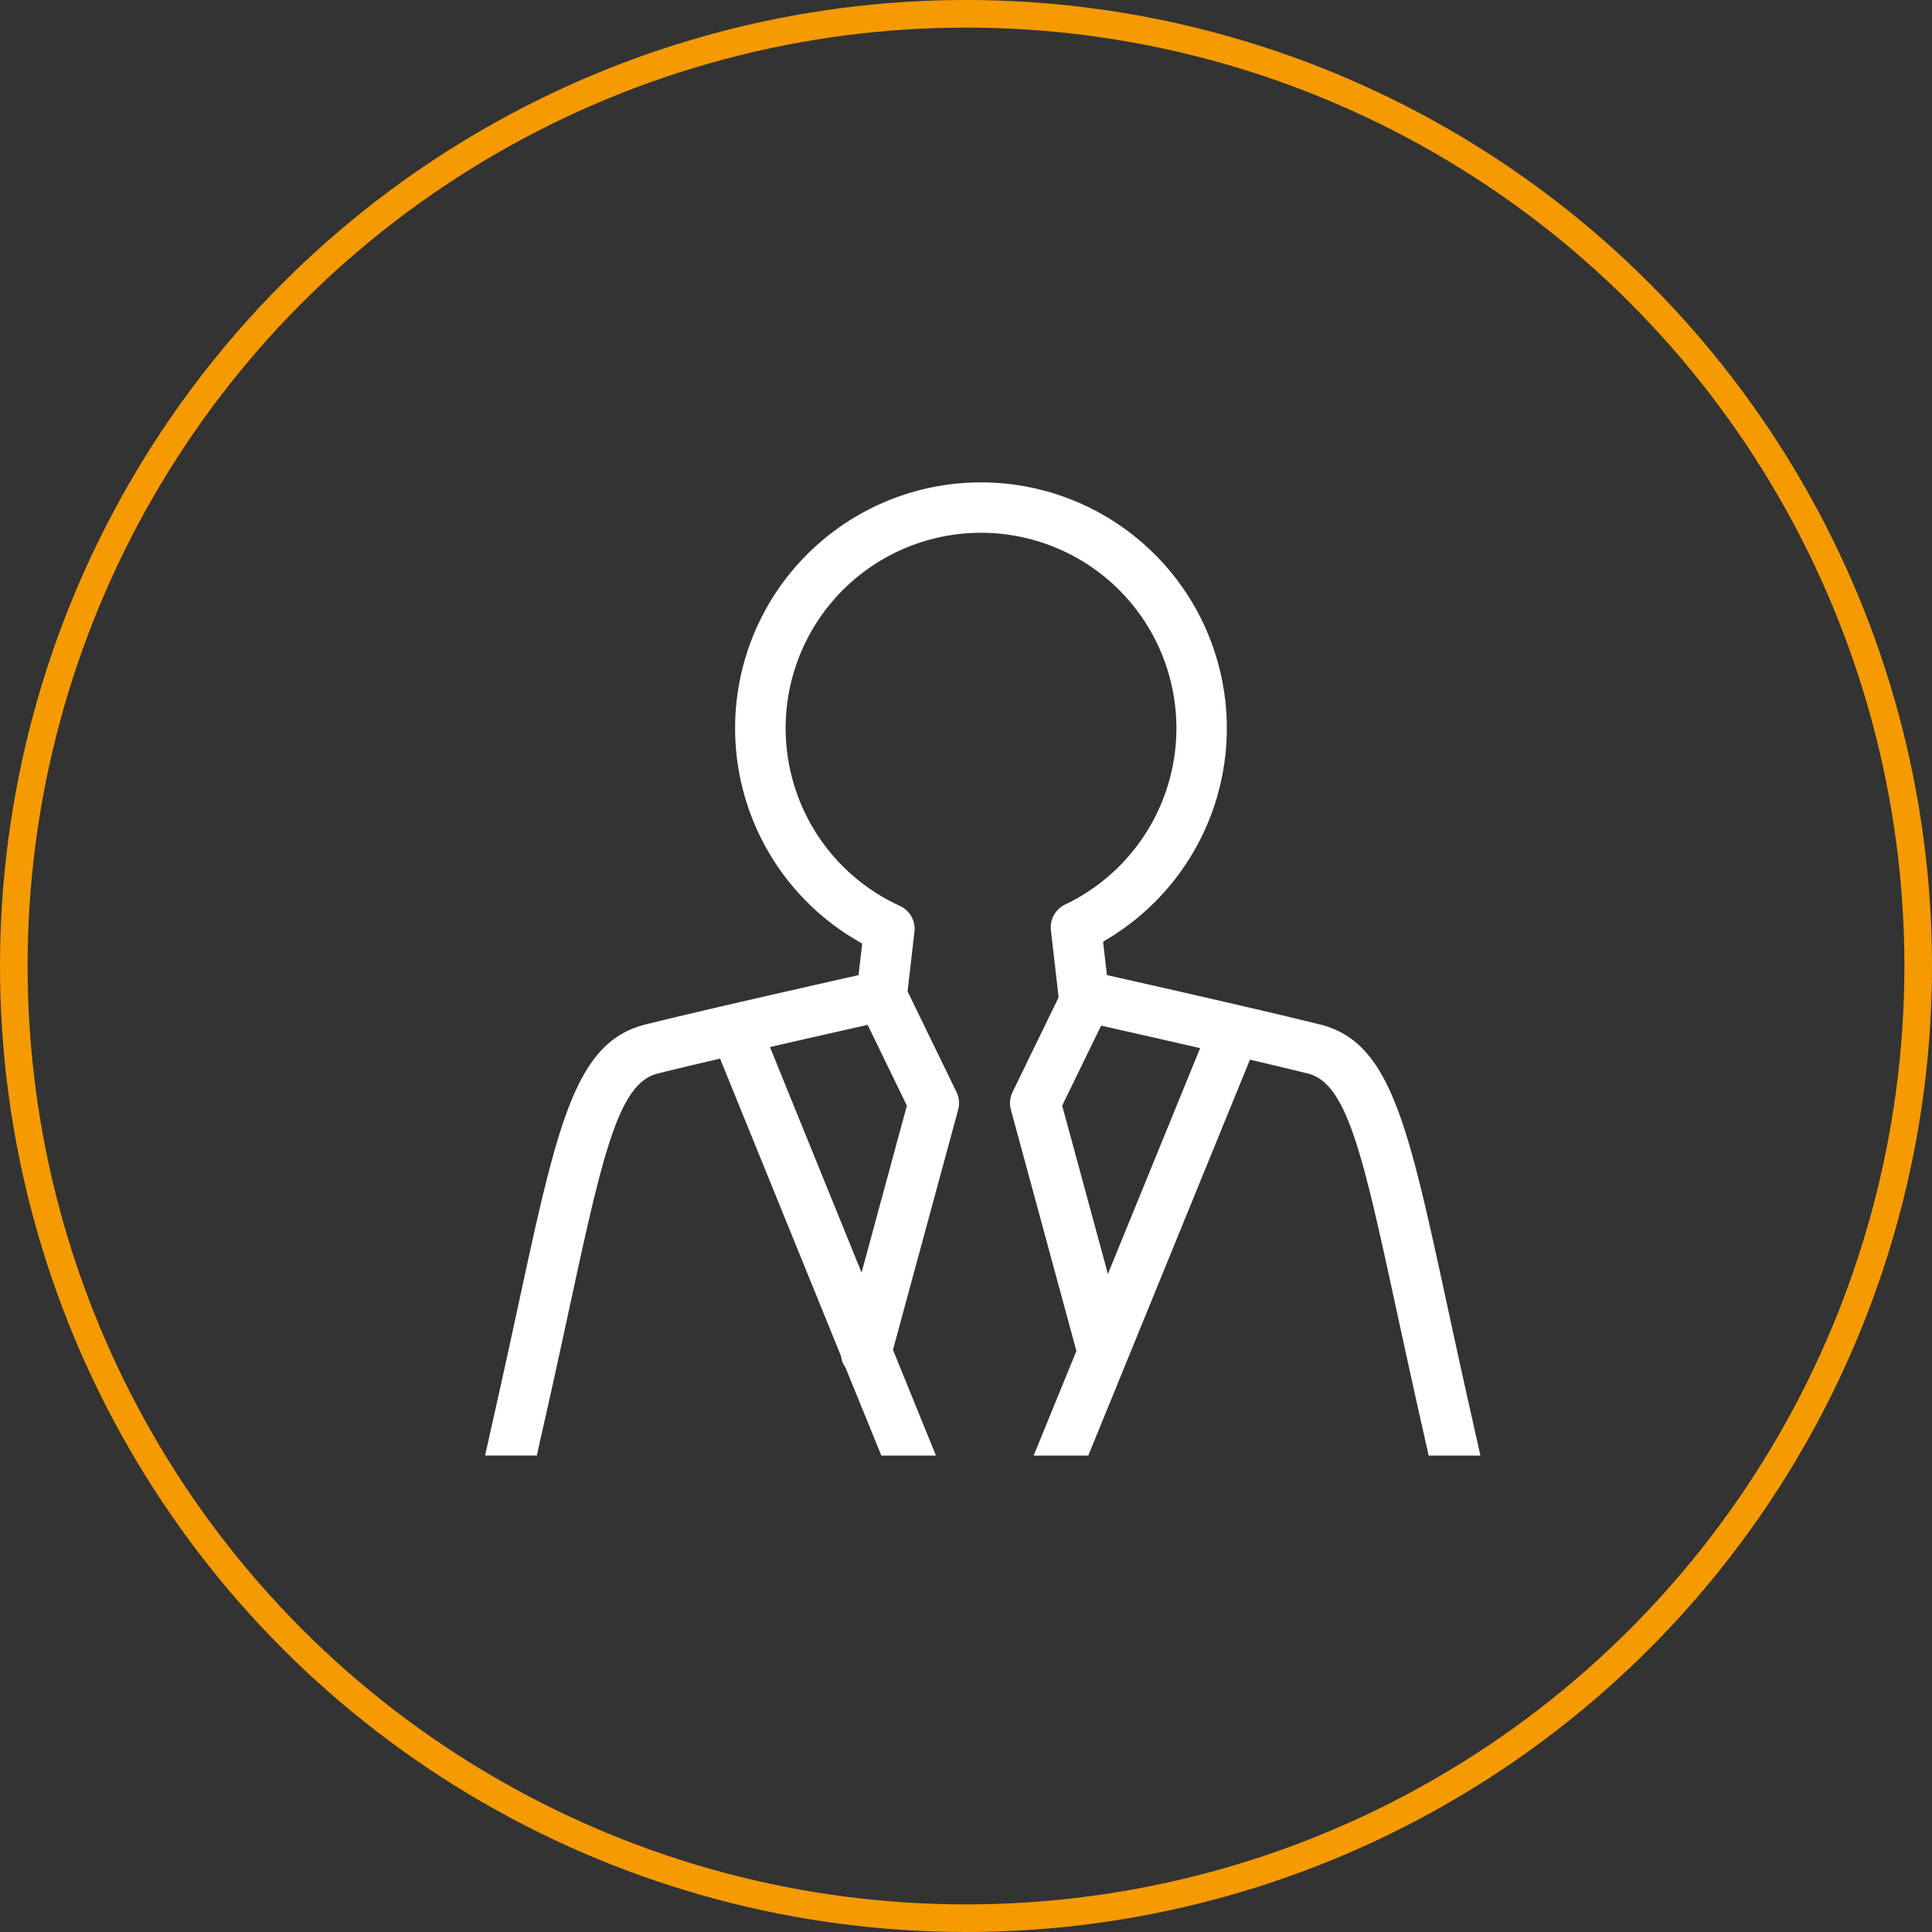 <?xml version="1.0" encoding="utf-8"?>
<svg xmlns="http://www.w3.org/2000/svg" xmlns:xlink="http://www.w3.org/1999/xlink" width="70" height="70" viewBox="0 0 70 70">
  <rect x="0" y="0" width="70" height="70" fill="#333333" stroke="none"/>
  <defs>
    <clipPath id="clip-path">
      <rect id="Rectangle_46" data-name="Rectangle 46" width="36.062" height="35.262" fill="#fff"/>
    </clipPath>
  </defs>
  <g id="Groupe_46" data-name="Groupe 46" transform="translate(-89 -20)">
    <g id="Ellipse_5" data-name="Ellipse 5" transform="translate(89 20)" fill="none" stroke="#f59a00" stroke-width="1">
      <circle cx="35" cy="35" r="35" stroke="none"/>
      <circle cx="35" cy="35" r="34.5" fill="none"/>
    </g>
    <g id="Groupe_55" data-name="Groupe 55" transform="translate(106.576 37.476)">
      <g id="Groupe_54" data-name="Groupe 54" clip-path="url(#clip-path)">
        <path id="Tracé_76" data-name="Tracé 76" d="M34.186,35.262c-.075-.34-.153-.688-.234-1.047-.345-1.526-.638-2.885-.9-4.084-1.242-5.735-1.808-8.352-3.239-8.71-.468-.117-1.081-.264-1.763-.425l-.338-.079L23.256,31.83c-.014.039-.024.064-.036.089l-1.367,3.344H19.875l1.549-3.791-2.373-8.739a.915.915,0,0,1,.06-.641l1.669-3.432L20.5,16.228a.916.916,0,0,1,.515-.931,7.079,7.079,0,1,0-5.988.049.913.913,0,0,1,.529.938l-.249,2.16,1.773,3.647a.914.914,0,0,1,.06.64l-2.362,8.7,1.557,3.831H14.357l-1.3-3.19-.011-.017A.94.94,0,0,1,12.9,31.7l0-.02-.011-.039L8.513,20.88l-.339.079c-.8.189-1.452.344-1.927.463-1.431.358-2,2.975-3.239,8.709-.246,1.138-.553,2.554-.9,4.084-.081.359-.159.707-.234,1.047H0q.154-.7.323-1.45c.338-1.5.63-2.845.887-4.034l.007-.033c1.407-6.5,2.05-9.466,4.585-10.1,1.77-.442,5.426-1.272,7.447-1.727l.282-.064.131-1.141-.227-.134a8.908,8.908,0,1,1,9.177-.069l-.221.136.139,1.208.282.063c2.025.456,5.686,1.287,7.447,1.728,2.536.633,3.177,3.6,4.584,10.1.261,1.206.555,2.564.895,4.069q.17.752.324,1.45ZM20.909,22.583l1.656,6.1L25.907,20.5l-.467-.107c-1.061-.244-2.073-.472-2.806-.638l-.314-.071Zm-7.364-2.855c-.7.159-1.7.384-2.758.626l-.466.107,3.319,8.17,1.642-6.048L13.86,19.657Z" fill="#fff"/>
      </g>
    </g>
  </g>
</svg>

